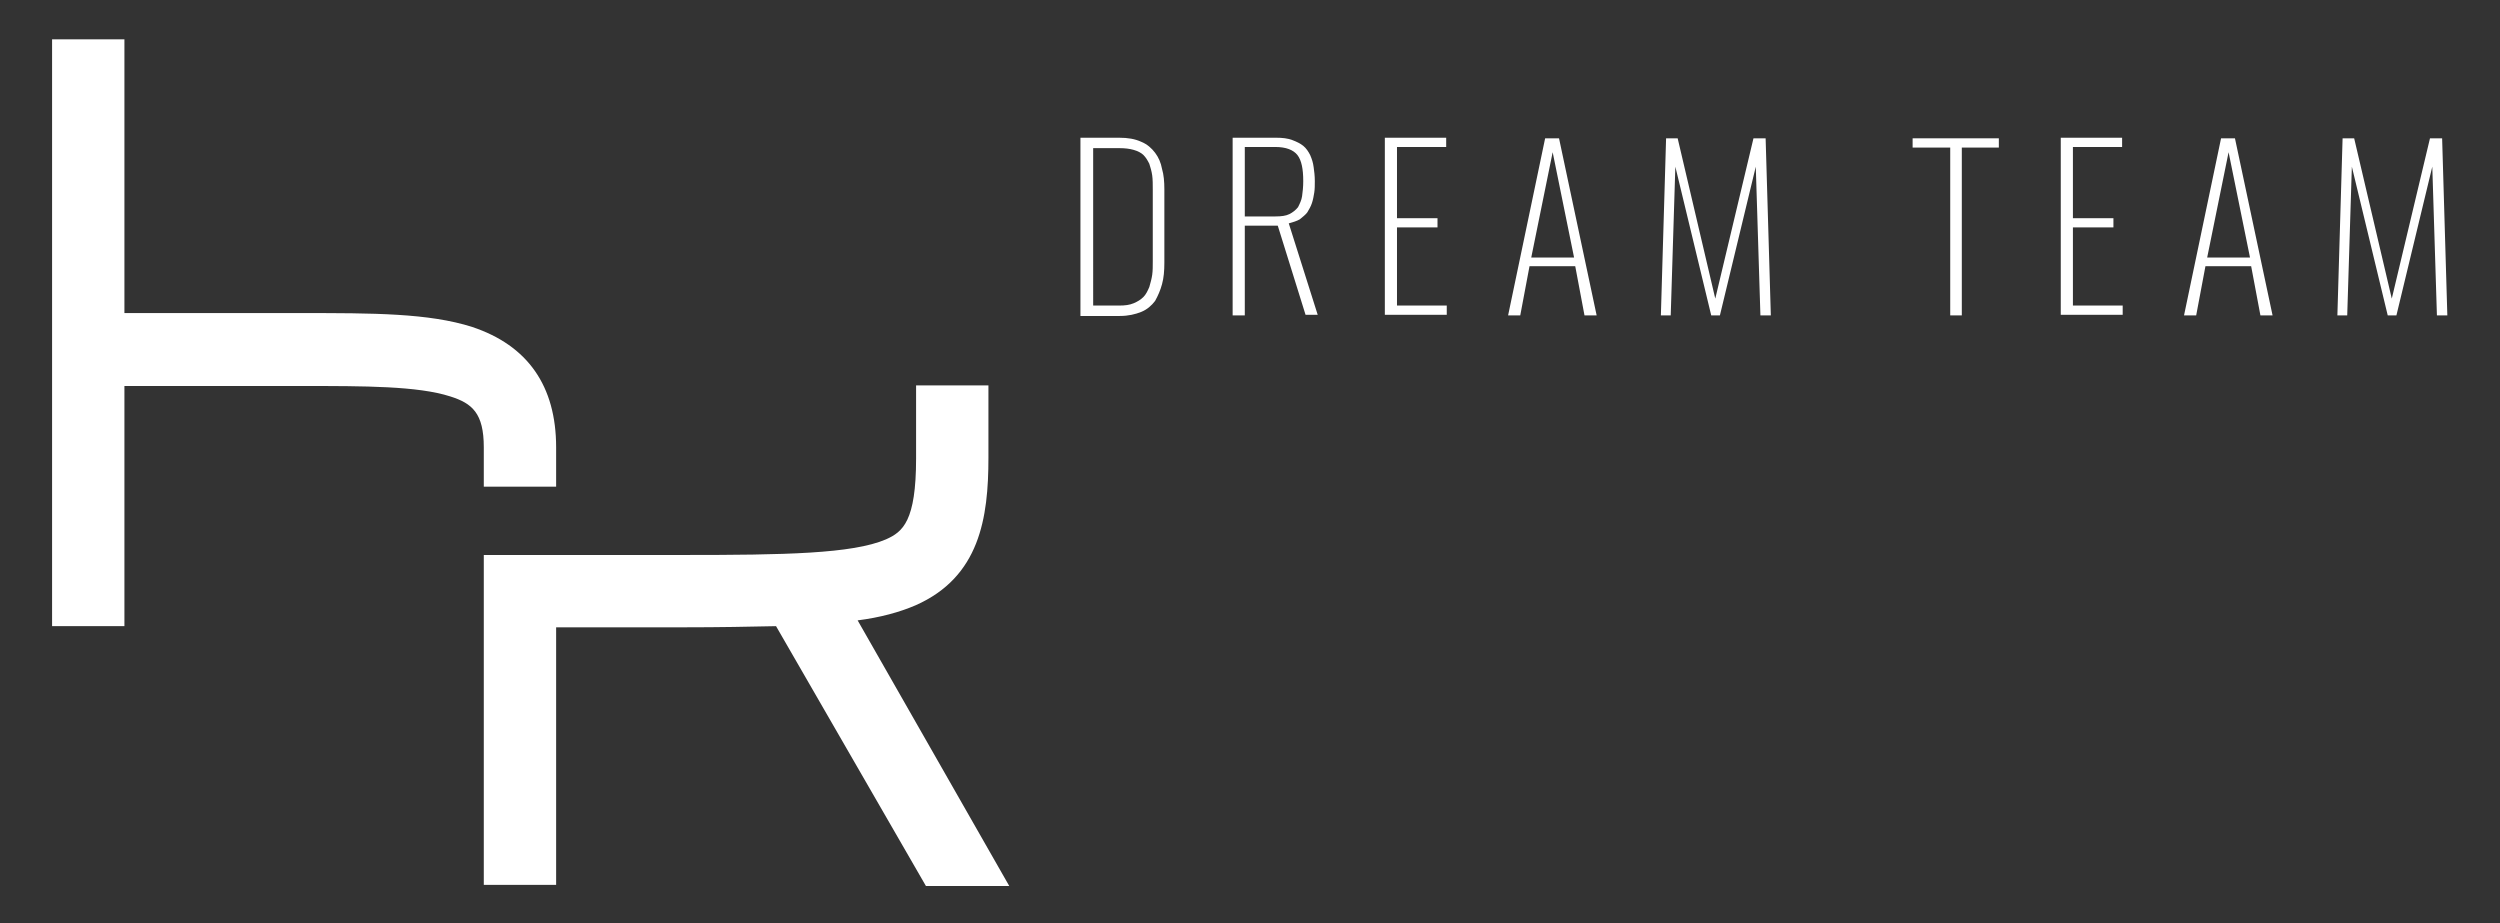 <?xml version="1.0" encoding="utf-8"?>
<!-- Generator: Adobe Illustrator 27.7.0, SVG Export Plug-In . SVG Version: 6.00 Build 0)  -->
<svg version="1.1" id="Layer_1" xmlns="http://www.w3.org/2000/svg" xmlns:xlink="http://www.w3.org/1999/xlink" x="0px" y="0px"
	 viewBox="0 0 432 159.5" style="enable-background:new 0 0 432 159.5;" xml:space="preserve">
<rect x="0" y="0" width="432" height="159.5" fill="#333333" stroke="none"/>
<style type="text/css">
	.st0{fill:#FFFFFF;}
</style>
<g>
	<g>
		<g>
			<path class="st0" d="M186.7,54.5V23.8h6.7c1.5,0,2.7,0.2,3.8,0.7c1,0.4,1.8,1.1,2.4,1.9c0.6,0.8,1,1.7,1.2,2.8
				c0.3,1,0.4,2.2,0.4,3.5v12.7c0,1.4-0.1,2.6-0.4,3.7c-0.3,1.1-0.7,2-1.2,2.9c-0.6,0.8-1.4,1.5-2.4,1.9c-1,0.4-2.2,0.7-3.7,0.7
				H186.7z M188.7,52.8h4.7c1,0,1.8-0.1,2.5-0.4c0.7-0.3,1.2-0.6,1.7-1.1c0.4-0.4,0.7-1,1-1.7c0.2-0.7,0.4-1.4,0.5-2.1
				c0.1-0.7,0.1-1.5,0.1-2.4V32.8c0-0.9,0-1.8-0.1-2.5c-0.1-0.7-0.3-1.4-0.5-2c-0.3-0.6-0.6-1.1-1-1.5c-0.4-0.4-1-0.7-1.7-0.9
				c-0.7-0.2-1.5-0.3-2.4-0.3h-4.6V52.8z"/>
			<path class="st0" d="M213,54.5V23.8h7.5c1.1,0,2,0.1,2.8,0.4c0.8,0.3,1.4,0.6,1.9,1c0.5,0.4,0.9,1,1.2,1.6
				c0.3,0.7,0.5,1.3,0.6,2.1c0.1,0.7,0.2,1.5,0.2,2.4c0,0.7,0,1.4-0.1,2c-0.1,0.6-0.2,1.2-0.4,1.8c-0.2,0.6-0.5,1.1-0.8,1.6
				c-0.3,0.4-0.8,0.8-1.3,1.2c-0.5,0.3-1.2,0.5-1.9,0.7l5,15.8h-2.1L220.8,39h-5.7v15.5H213z M215.1,37.4h5.3c1,0,1.8-0.1,2.4-0.4
				c0.6-0.3,1.1-0.7,1.5-1.2c0.3-0.6,0.6-1.2,0.7-1.9c0.1-0.7,0.2-1.6,0.2-2.6c0-2.1-0.3-3.6-1-4.5c-0.7-0.9-2-1.4-3.8-1.4h-5.3
				V37.4z"/>
			<path class="st0" d="M239.3,54.5V23.8h10.6v1.6h-8.5v12.3h7v1.6h-7v13.5h8.6v1.6H239.3z"/>
			<path class="st0" d="M260.6,54.5l6.4-30.6h2.4l6.5,30.6h-2.1l-1.6-8.5h-7.9l-1.6,8.5H260.6z M264.6,44.5h7.4l-3.7-18.2
				L264.6,44.5z"/>
			<path class="st0" d="M287,54.5l0.9-30.6h2l6.5,27.7l6.6-27.7h2.1l0.9,30.6h-1.8l-0.8-25.7l-6.2,25.7h-1.5l-6.2-25.7l-0.8,25.7
				H287z"/>
			<path class="st0" d="M337,54.5v-29h-6.5v-1.6h14.9v1.6h-6.4v29H337z"/>
			<path class="st0" d="M356.1,54.5V23.8h10.6v1.6h-8.5v12.3h7v1.6h-7v13.5h8.6v1.6H356.1z"/>
			<path class="st0" d="M377.4,54.5l6.4-30.6h2.4l6.5,30.6h-2.1l-1.6-8.5h-7.9l-1.6,8.5H377.4z M381.4,44.5h7.4l-3.7-18.2
				L381.4,44.5z"/>
			<path class="st0" d="M403.9,54.5l0.9-30.6h2l6.5,27.7l6.6-27.7h2.1l0.9,30.6h-1.8l-0.8-25.7l-6.2,25.7h-1.5l-6.2-25.7l-0.8,25.7
				H403.9z"/>
		</g>
	</g>
	<g>
		<g>
			<g>
				<path class="st0" d="M174.4,153.1H160l-25.9-44.9c-4.6,0.1-9.8,0.2-15.9,0.2H96.1v44.5H83.6v-57h6.3v0h28.3
					c17.3,0,29.1-0.2,34.9-2.7c2.9-1.3,5.2-3.1,5.2-14V66.6h12.5v12.5c0,10.4-1.5,20.6-12.6,25.5c-2.8,1.2-6.1,2.1-10,2.6
					L174.4,153.1z"/>
				<rect x="89.8" y="95.8" class="st0" width="6.3" height="0"/>
			</g>
		</g>
		<g>
			<g>
				<path class="st0" d="M96.1,77.3v6.8H83.6v-6.8c0-5.9-2-7.6-5.8-8.8c-5.6-1.8-14.8-1.8-25.5-1.8H21.5v41.5H9V6.8h12.5v47.3h30.7
					c12.2,0,21.9,0,29.4,2.4C91.2,59.7,96.1,66.7,96.1,77.3z"/>
			</g>
		</g>
	</g>
</g>
</svg>
